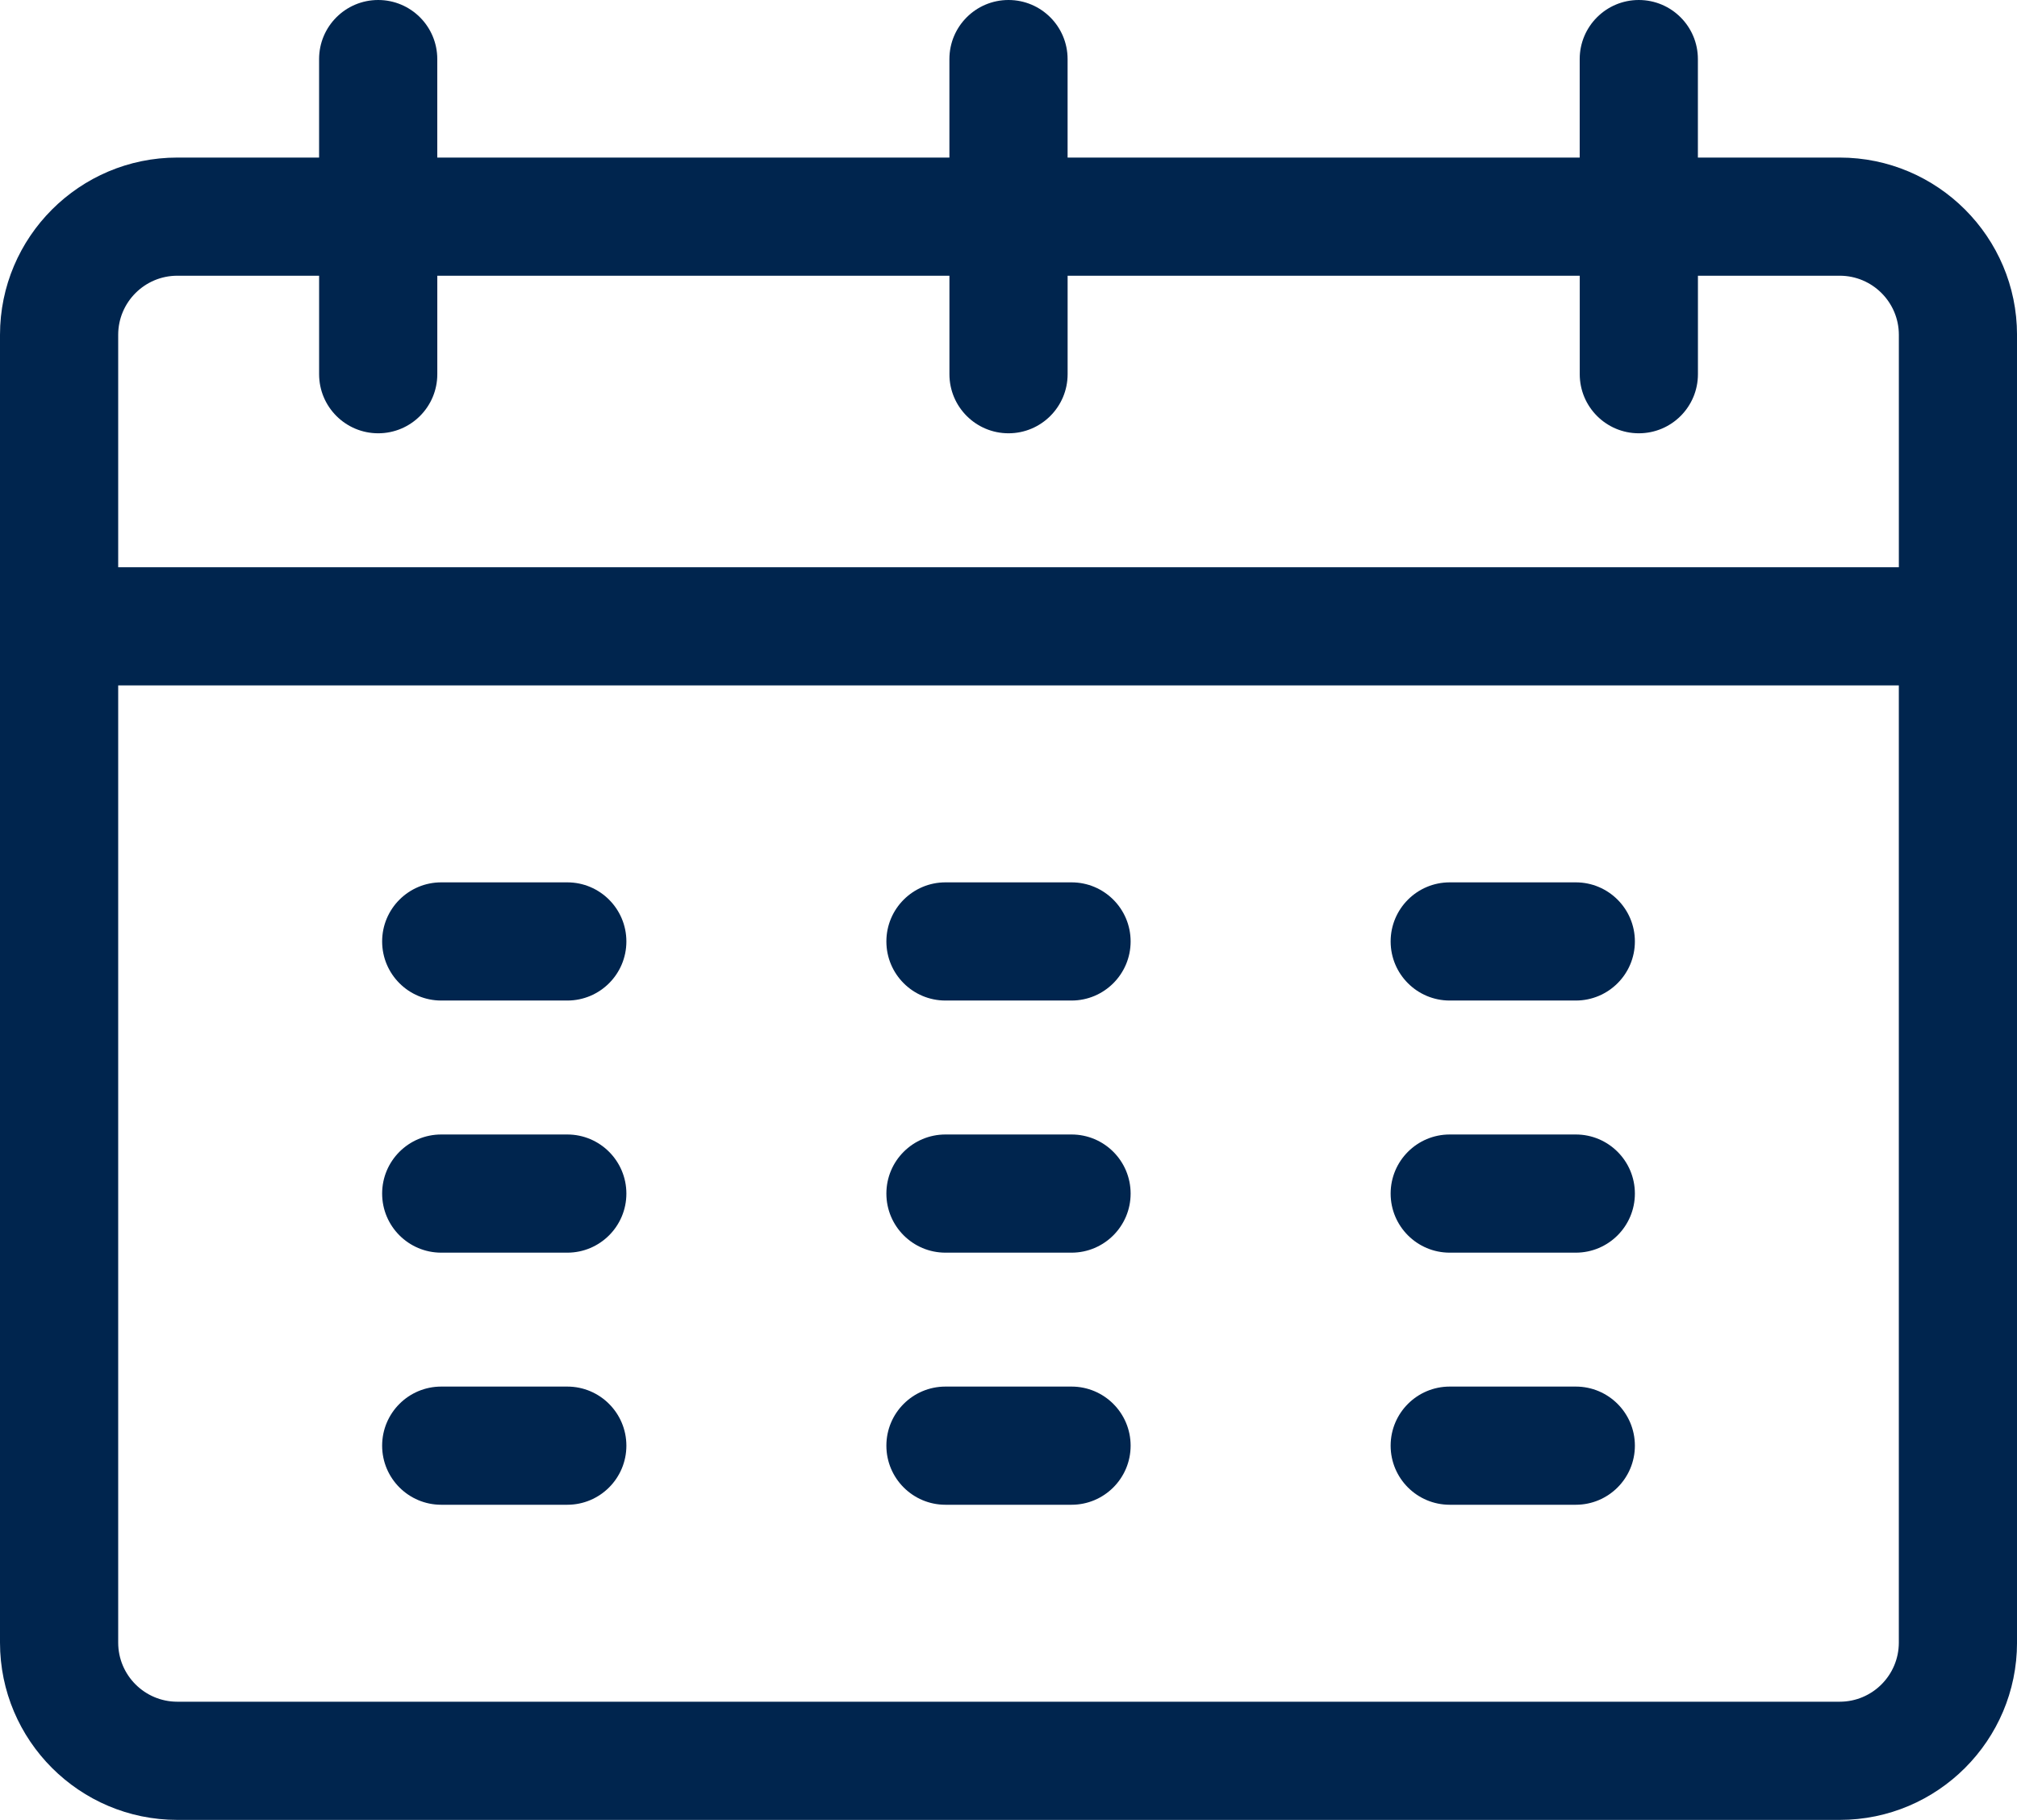 <?xml version="1.0" encoding="utf-8"?>
<!-- Generator: Adobe Illustrator 15.0.0, SVG Export Plug-In . SVG Version: 6.00 Build 0)  -->
<!DOCTYPE svg PUBLIC "-//W3C//DTD SVG 1.1//EN" "http://www.w3.org/Graphics/SVG/1.1/DTD/svg11.dtd">
<svg version="1.1" id="Capa_1" xmlns="http://www.w3.org/2000/svg" xmlns:xlink="http://www.w3.org/1999/xlink" x="0px" y="0px"
	 width="89.766px" height="81px" viewBox="0 25 89.766 81" enable-background="new 0 25 89.766 81" xml:space="preserve">
<g>
	<path fill="#00254E" d="M25.247,64.272h-5.61c-1.452,0-2.63,1.178-2.63,2.63c0,1.453,1.178,2.63,2.63,2.63h5.61
		c1.453,0,2.63-1.177,2.63-2.63C27.876,65.45,26.699,64.272,25.247,64.272z"/>
	<path fill="#00254E" d="M25.247,75.494h-5.61c-1.452,0-2.63,1.177-2.63,2.63c0,1.452,1.178,2.63,2.63,2.63h5.61
		c1.453,0,2.63-1.178,2.63-2.63C27.876,76.671,26.699,75.494,25.247,75.494z"/>
	<path fill="#00254E" d="M25.247,86.714h-5.61c-1.452,0-2.63,1.177-2.63,2.63c0,1.452,1.178,2.63,2.63,2.63h5.61
		c1.453,0,2.63-1.178,2.63-2.63C27.876,87.892,26.699,86.714,25.247,86.714z"/>
	<path fill="#00254E" d="M47.688,64.272h-5.61c-1.453,0-2.63,1.178-2.63,2.63c0,1.453,1.177,2.63,2.63,2.63h5.61
		c1.452,0,2.63-1.177,2.63-2.63C50.318,65.45,49.141,64.272,47.688,64.272z"/>
	<path fill="#00254E" d="M47.688,75.494h-5.61c-1.453,0-2.63,1.177-2.63,2.63c0,1.452,1.177,2.63,2.63,2.63h5.61
		c1.452,0,2.63-1.178,2.63-2.63C50.318,76.671,49.141,75.494,47.688,75.494z"/>
	<path fill="#00254E" d="M47.688,86.714h-5.61c-1.453,0-2.63,1.177-2.63,2.63c0,1.452,1.177,2.63,2.63,2.63h5.61
		c1.452,0,2.63-1.178,2.63-2.63C50.318,87.892,49.141,86.714,47.688,86.714z"/>
	<path fill="#00254E" d="M70.13,64.272h-5.61c-1.453,0-2.63,1.178-2.63,2.63c0,1.453,1.177,2.63,2.63,2.63h5.61
		c1.453,0,2.63-1.177,2.63-2.63C72.76,65.45,71.583,64.272,70.13,64.272z"/>
	<path fill="#00254E" d="M70.13,75.494h-5.61c-1.453,0-2.63,1.177-2.63,2.63c0,1.452,1.177,2.63,2.63,2.63h5.61
		c1.453,0,2.63-1.178,2.63-2.63C72.76,76.671,71.583,75.494,70.13,75.494z"/>
	<path fill="#00254E" d="M70.13,86.714h-5.61c-1.453,0-2.63,1.177-2.63,2.63c0,1.452,1.177,2.63,2.63,2.63h5.61
		c1.453,0,2.63-1.178,2.63-2.63C72.76,87.892,71.583,86.714,70.13,86.714z"/>
	<path fill="#00254E" d="M81.876,32.013h-6.312V27.63c0-1.453-1.177-2.63-2.63-2.63s-2.63,1.177-2.63,2.63v4.383H47.513V27.63
		c0-1.453-1.178-2.63-2.63-2.63c-1.453,0-2.63,1.177-2.63,2.63v4.383H19.461V27.63c0-1.453-1.177-2.63-2.63-2.63
		c-1.452,0-2.63,1.177-2.63,2.63v4.383H7.89c-4.351,0-7.89,3.54-7.89,7.89V98.11c0,4.351,3.539,7.89,7.89,7.89h73.987
		c4.351,0,7.89-3.539,7.89-7.89c0-1.697,0-56.73,0-58.208C89.766,35.552,86.227,32.013,81.876,32.013z M5.26,39.902
		c0-1.45,1.18-2.63,2.63-2.63h6.312v4.383c0,1.453,1.178,2.63,2.63,2.63c1.453,0,2.63-1.177,2.63-2.63v-4.383h22.792v4.383
		c0,1.453,1.177,2.63,2.63,2.63c1.452,0,2.63-1.177,2.63-2.63v-4.383h22.792v4.383c0,1.453,1.177,2.63,2.63,2.63
		s2.63-1.177,2.63-2.63v-4.383h6.312c1.45,0,2.63,1.18,2.63,2.63v10.344H5.26V39.902z M81.876,100.74H7.89
		c-1.45,0-2.63-1.18-2.63-2.63V55.506h79.247V98.11C84.506,99.561,83.327,100.74,81.876,100.74z"/>
</g>
</svg>
